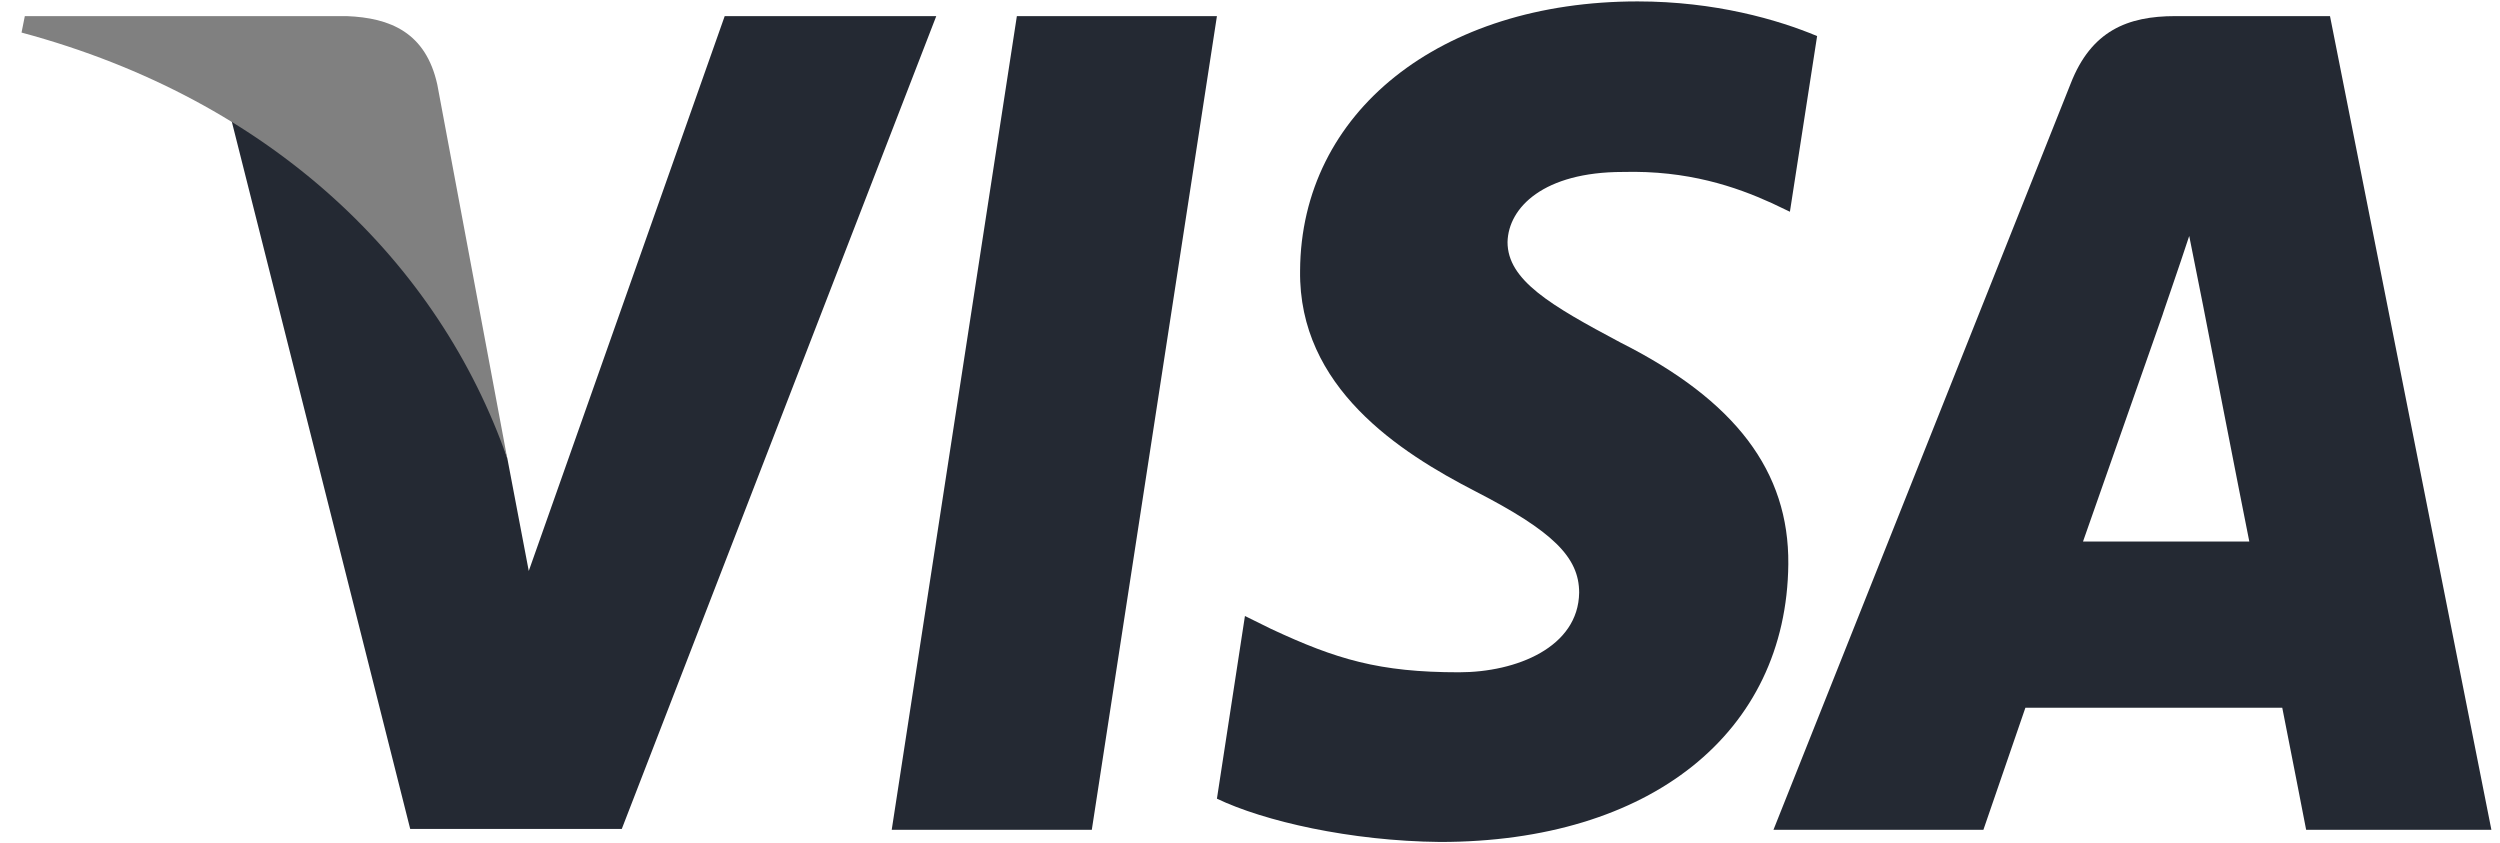 <?xml version="1.0" encoding="UTF-8"?>
<svg xmlns="http://www.w3.org/2000/svg" width="83" height="28" viewBox="0 0 83 28" fill="none">
  <path d="M36.248 27.549H29.605L33.76 0.535H40.402L36.248 27.549Z" fill="#242933"></path>
  <path d="M60.328 1.197C59.018 0.65 56.94 0.047 54.37 0.047C47.811 0.047 43.191 3.725 43.163 8.984C43.108 12.864 46.47 15.019 48.985 16.313C51.554 17.635 52.428 18.498 52.428 19.676C52.402 21.486 50.352 22.32 48.439 22.32C45.787 22.32 44.366 21.89 42.207 20.883L41.332 20.451L40.402 26.516C41.96 27.262 44.831 27.924 47.811 27.953C54.781 27.953 59.318 24.332 59.372 18.728C59.398 15.652 57.623 13.296 53.796 11.37C51.473 10.134 50.05 9.301 50.05 8.036C50.077 6.887 51.253 5.709 53.876 5.709C56.035 5.651 57.622 6.197 58.824 6.743L59.425 7.03L60.328 1.197Z" fill="#242933"></path>
  <path d="M69.156 17.979C69.703 16.427 71.808 10.421 71.808 10.421C71.781 10.478 72.354 8.84 72.682 7.834L73.146 10.162C73.146 10.162 74.404 16.628 74.677 17.979C73.639 17.979 70.468 17.979 69.156 17.979ZM77.356 0.535H72.218C70.633 0.535 69.429 1.023 68.746 2.776L58.879 27.549H65.849C65.849 27.549 66.996 24.215 67.243 23.497C68.007 23.497 74.788 23.497 75.771 23.497C75.962 24.445 76.564 27.549 76.564 27.549H82.714L77.356 0.535Z" fill="#242933"></path>
  <path d="M24.06 0.535L17.555 18.956L16.844 15.22C15.641 10.909 11.869 6.226 7.66 3.897L13.619 27.521H20.643L31.084 0.535H24.06Z" fill="#242933"></path>
  <path d="M11.511 0.535H0.824L0.715 1.081C9.052 3.323 14.573 8.726 16.841 15.221L14.518 2.806C14.136 1.08 12.96 0.592 11.511 0.535Z" fill="#808080"></path>
</svg>
